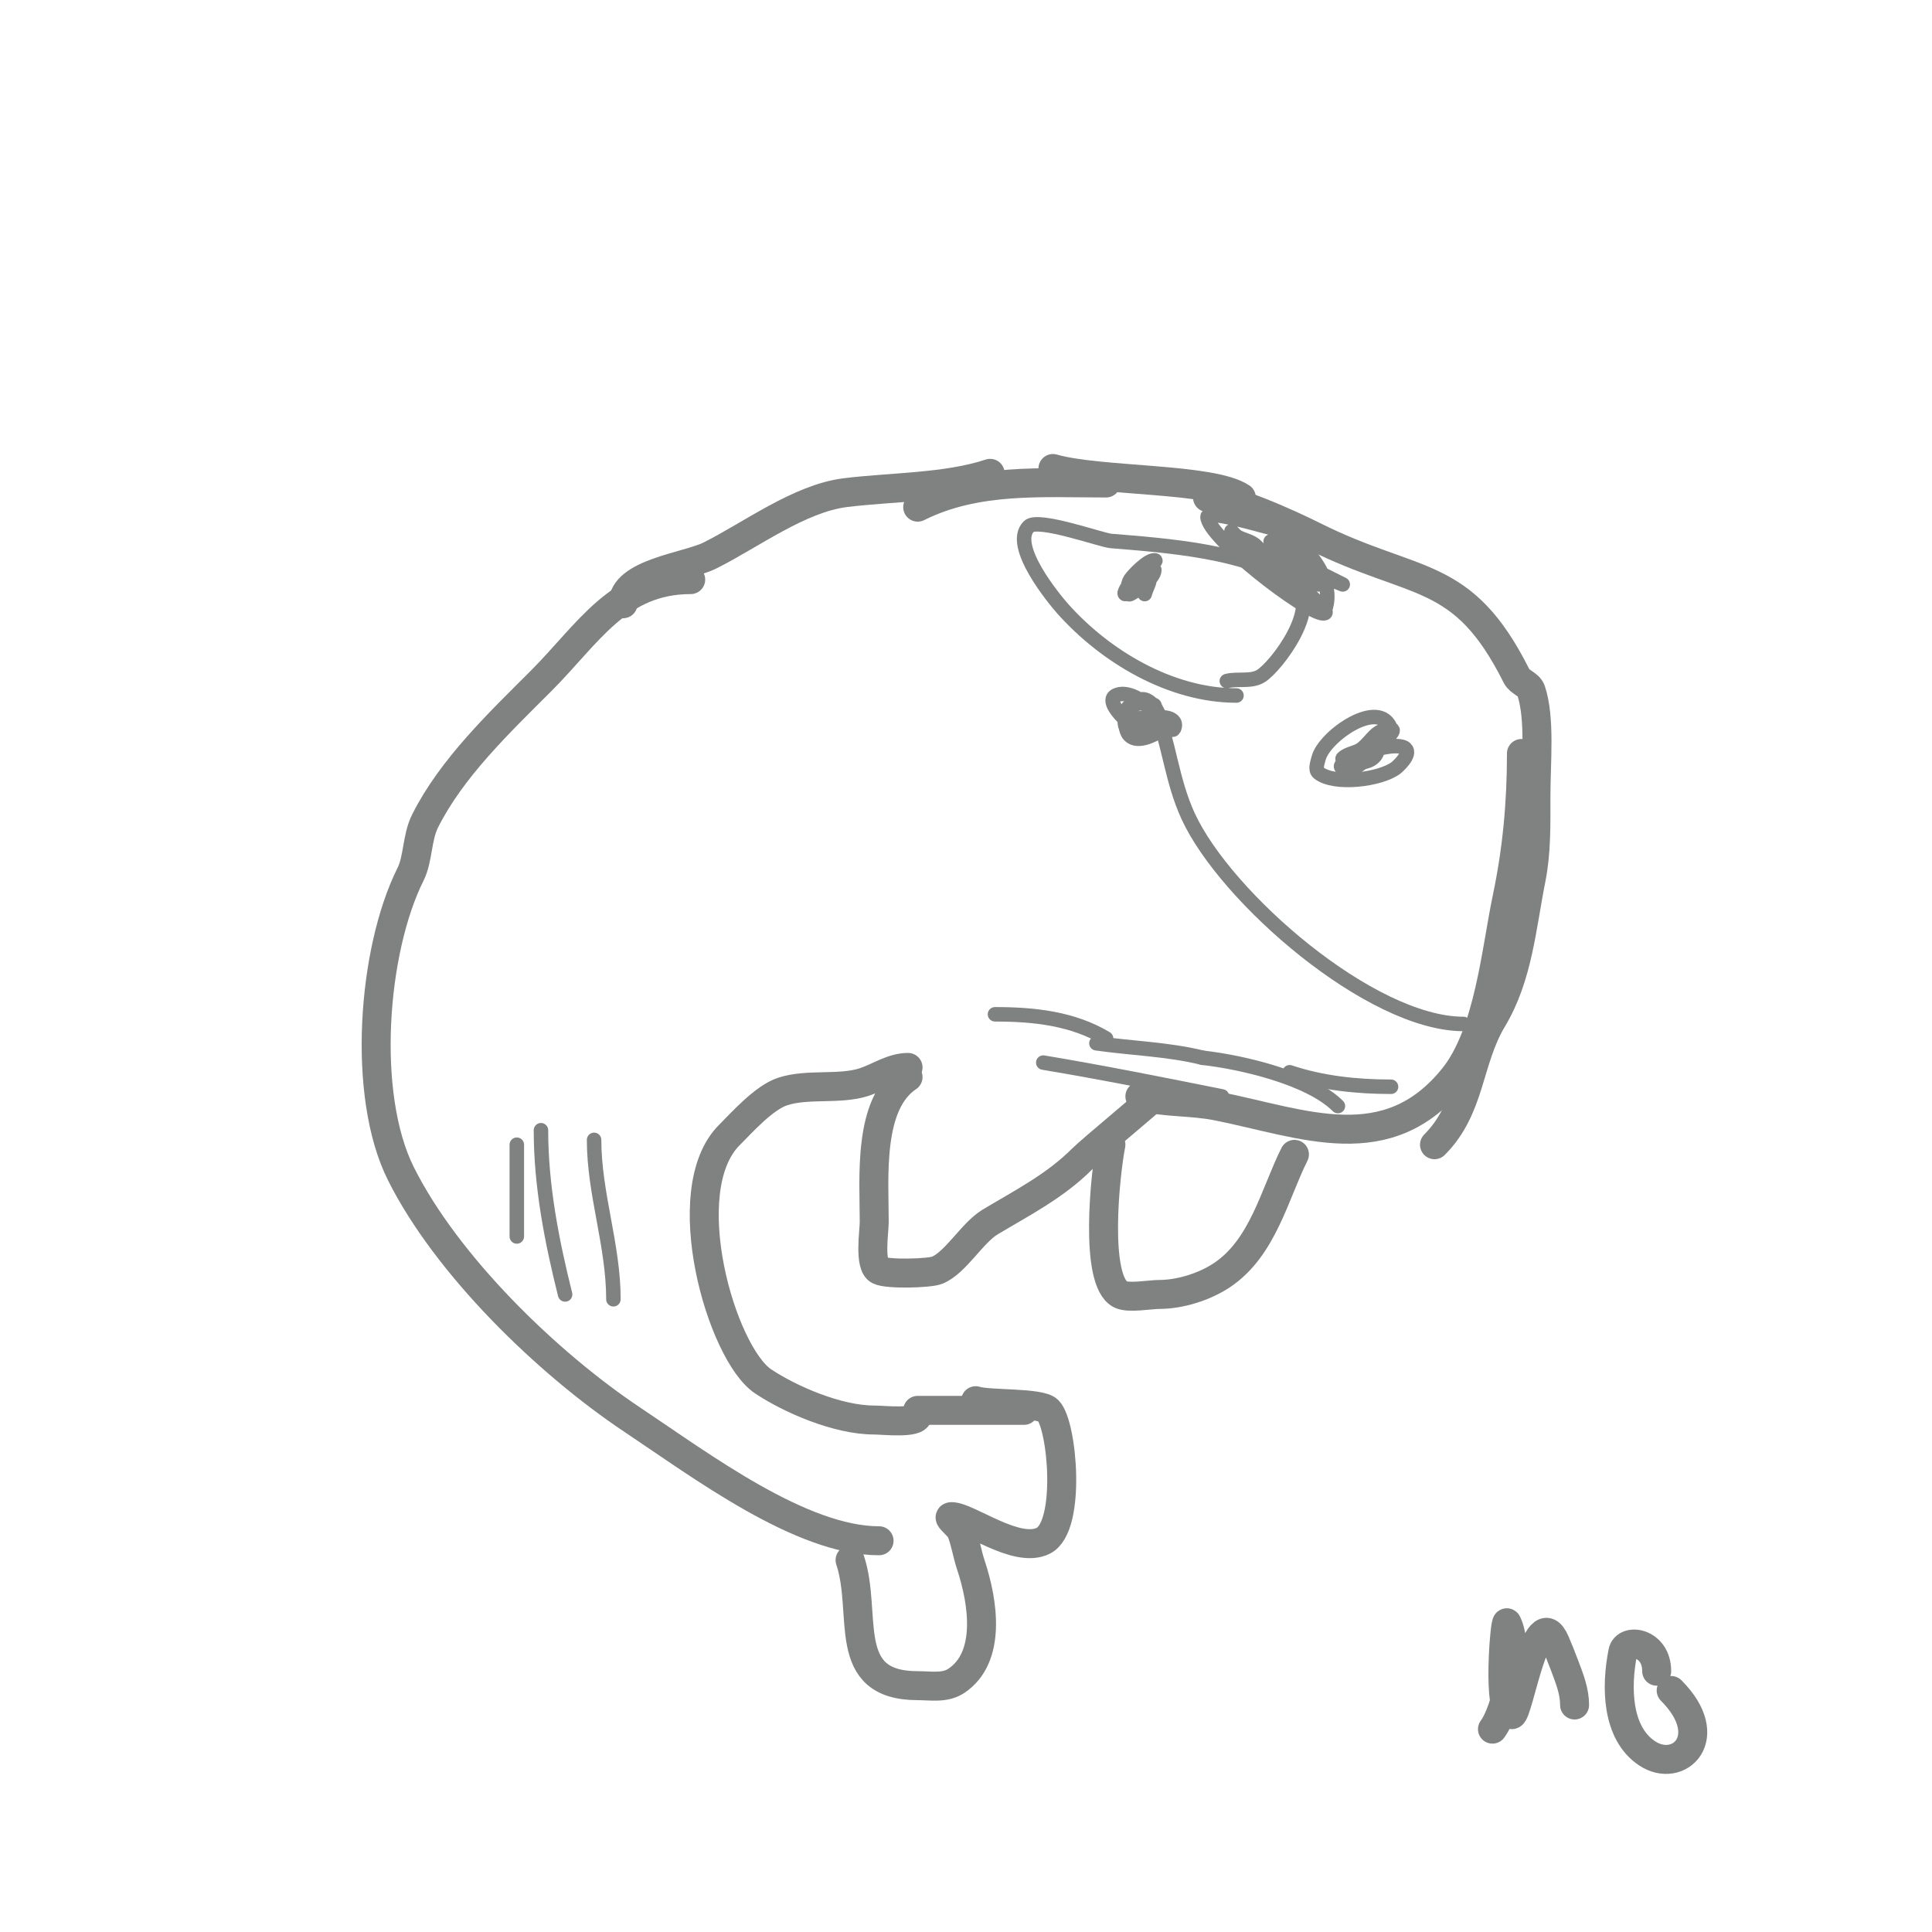 <svg viewBox='0 0 400 400' version='1.1' xmlns='http://www.w3.org/2000/svg' xmlns:xlink='http://www.w3.org/1999/xlink'><g fill='none' stroke='#808282' stroke-width='6' stroke-linecap='round' stroke-linejoin='round'><path d='M257,103c-6.192,-4.128 -29.27,-3.22 -39,-6'/><path d='M229,100c-13.278,0 -26.843,-1.078 -39,5'/><path d='M205,98c-8.977,2.992 -20.602,2.825 -30,4c-9.527,1.191 -19.54,8.77 -28,13c-4.784,2.392 -18,3.609 -18,10'/><path d='M143,120c-14.967,0 -21.217,11.217 -31,21c-8.548,8.548 -18.513,18.026 -24,29c-1.699,3.398 -1.415,7.83 -3,11c-7.875,15.75 -10.161,45.678 -2,62c9.442,18.884 30.187,39.124 48,51c14.278,9.518 34.859,25 51,25'/><path d='M176,323c3.715,11.145 -2.219,26 14,26c2.713,0 5.632,0.578 8,-1c7.271,-4.847 5.59,-16.229 3,-24c-0.767,-2.302 -1.099,-4.747 -2,-7c-0.446,-1.116 -3.202,-3 -2,-3c3.459,0 13.433,7.783 19,5c5.852,-2.926 3.976,-24.024 1,-27c-1.708,-1.708 -12.348,-1.116 -15,-2'/><path d='M212,292c-7.333,0 -14.667,0 -22,0'/><path d='M190,293c0,1.811 -7.138,1 -9,1c-7.694,0 -17.534,-4.356 -23,-8c-8.637,-5.758 -18.448,-39.552 -7,-51c2.641,-2.641 7.14,-7.713 11,-9c5.212,-1.737 11.852,-0.284 17,-2c2.923,-0.974 5.733,-3 9,-3'/><path d='M188,223c-8.356,5.571 -7,20.87 -7,30c0,1.955 -1.109,8.945 1,10c1.801,0.9 10.429,0.628 12,0c3.829,-1.532 7.272,-7.763 11,-10c6.553,-3.932 13.413,-7.413 19,-13c2.038,-2.038 15,-12.711 15,-13'/><path d='M236,227c5.349,1.337 10.752,0.95 16,2c17.974,3.595 35.274,11.157 49,-6c7.278,-9.097 8.762,-26.372 11,-37c2.114,-10.043 3,-19.767 3,-30'/><path d='M297,237c7.565,-7.565 6.839,-17.398 12,-26c5.311,-8.852 6.028,-19.139 8,-29c1.105,-5.525 1,-11.179 1,-17c0,-7.277 0.918,-16.245 -1,-22c-0.447,-1.342 -2.368,-1.735 -3,-3c-11.206,-22.412 -20.817,-18.408 -42,-29c-5.448,-2.724 -17.173,-8 -22,-8'/></g>
<g fill='none' stroke='#808282' stroke-width='3' stroke-linecap='round' stroke-linejoin='round'><path d='M303,212c-19.162,0 -49.217,-26.136 -57,-43c-3.455,-7.487 -3.968,-15.42 -7,-23'/><path d='M240,148c-5.399,-10.798 -11.926,9.463 -1,4c4.002,-2.001 -4.005,-9.997 -8,-8c-2.592,1.296 3.326,6.665 5,7c0.455,0.091 6.842,0.315 7,0c1.311,-2.621 -3.083,-2.917 -4,-2c-1.635,1.635 4.184,1 1,1'/><path d='M241,151c-0.42,-1.05 -3.493,-8.507 -7,-5c-4.91,4.91 8.736,2.368 4,0c-4.462,-2.231 -6.574,5 -4,5'/><path d='M277,229c-5.869,-5.869 -20.051,-9.117 -28,-10'/><path d='M253,227c-12.269,-2.454 -24.605,-4.934 -37,-7'/><path d='M229,215c-6.895,-4.137 -14.9,-5 -23,-5'/><path d='M249,219c-7.07,-1.767 -14.733,-1.962 -22,-3'/><path d='M288,225c-7.128,0 -14.265,-0.755 -21,-3'/><path d='M288,151c-2.232,-6.697 -13.855,1.419 -15,6c-0.243,0.97 -0.781,2.375 0,3c3.29,2.632 12.763,1.427 16,-1c0.236,-0.177 3.24,-2.76 2,-4c-1.408,-1.408 -7.468,0.387 -9,1c-1.547,0.619 -5.581,2.473 -4,3c3.063,1.021 6.047,-3.047 8,-5c0.85,-0.85 3.202,-3 2,-3c-3.231,0 -3.745,2.196 -6,4c-1.164,0.931 -2.946,0.946 -4,2c-0.629,0.629 5.456,2.089 7,-1'/><path d='M254,141c2.287,-0.572 4.979,0.213 7,-1c3.23,-1.938 12.814,-14.639 7,-19c-9.268,-6.951 -27.108,-8.092 -38,-9c-2.008,-0.167 -15.115,-4.885 -17,-3c-3.954,3.954 5.347,15.14 7,17c8.8,9.9 22.364,18 36,18'/><path d='M237,123c0.333,-1.333 1.333,-2.667 1,-4c-0.783,-3.133 -6.127,4 -5,4c1.548,0 3.297,-3.946 4,-5c0.523,-0.784 2.943,-2 2,-2c-1.437,0 -4.384,3.076 -5,4c-0.555,0.832 -0.894,3.447 0,3c1.386,-0.693 5,-3.269 5,-5'/><path d='M274,127c3.45,-6.901 -4.86,-16.572 -12,-18c-0.447,-0.089 -12,-3.486 -12,-2c0,4.189 20.436,20 24,20c1.667,0 -1.821,-2.821 -3,-4c-3.646,-3.646 -7.389,-6.389 -11,-10c-1.054,-1.054 -2.76,-1.173 -4,-2c-0.392,-0.261 -1.333,-1.333 -1,-1c4.386,4.386 8.572,9.898 14,13c1.688,0.964 5,3 5,3c0,0 -11.695,-9.068 -13,-10c-1.356,-0.969 -2.821,-1.821 -4,-3c-0.333,-0.333 -1.471,-1 -1,-1c4.011,0 7.429,5.214 11,7c0.585,0.292 6,2 6,2c0,0 -10.21,-9 -10,-9c1.036,0 7.461,5.23 9,6c0.976,0.488 6,3 6,3c0,0 -4.254,-1.603 -6,-3c-4.613,-3.69 -7.112,-8.741 -12,-12'/></g>
<g fill='none' stroke='#808282' stroke-width='6' stroke-linecap='round' stroke-linejoin='round'><path d='M230,237c-1.168,5.84 -3.556,28.222 2,31c1.668,0.834 6.155,0 8,0c4.296,0 9.336,-1.557 13,-4c8.479,-5.653 10.887,-16.774 15,-25'/><path d='M309,358c2.962,-3.95 5.635,-16.73 3,-22c-0.42,-0.84 -2.112,19 1,19c1.38,0 5.105,-24.088 9,-15c0.707,1.65 1.37,3.319 2,5c0.99,2.639 2,5.178 2,8'/><path d='M343,346c0,-6.03 -6.413,-6.934 -7,-4c-1.45,7.251 -1.303,16.798 5,21c6.613,4.409 14.663,-3.337 5,-13'/></g>
<g fill='none' stroke='#808282' stroke-width='3' stroke-linecap='round' stroke-linejoin='round'><path d='M127,269c0,-11.268 -4,-21.841 -4,-33'/><path d='M117,268c-2.784,-11.137 -5,-22.496 -5,-34'/><path d='M107,256c0,-6.333 0,-12.667 0,-19'/></g>
</svg>